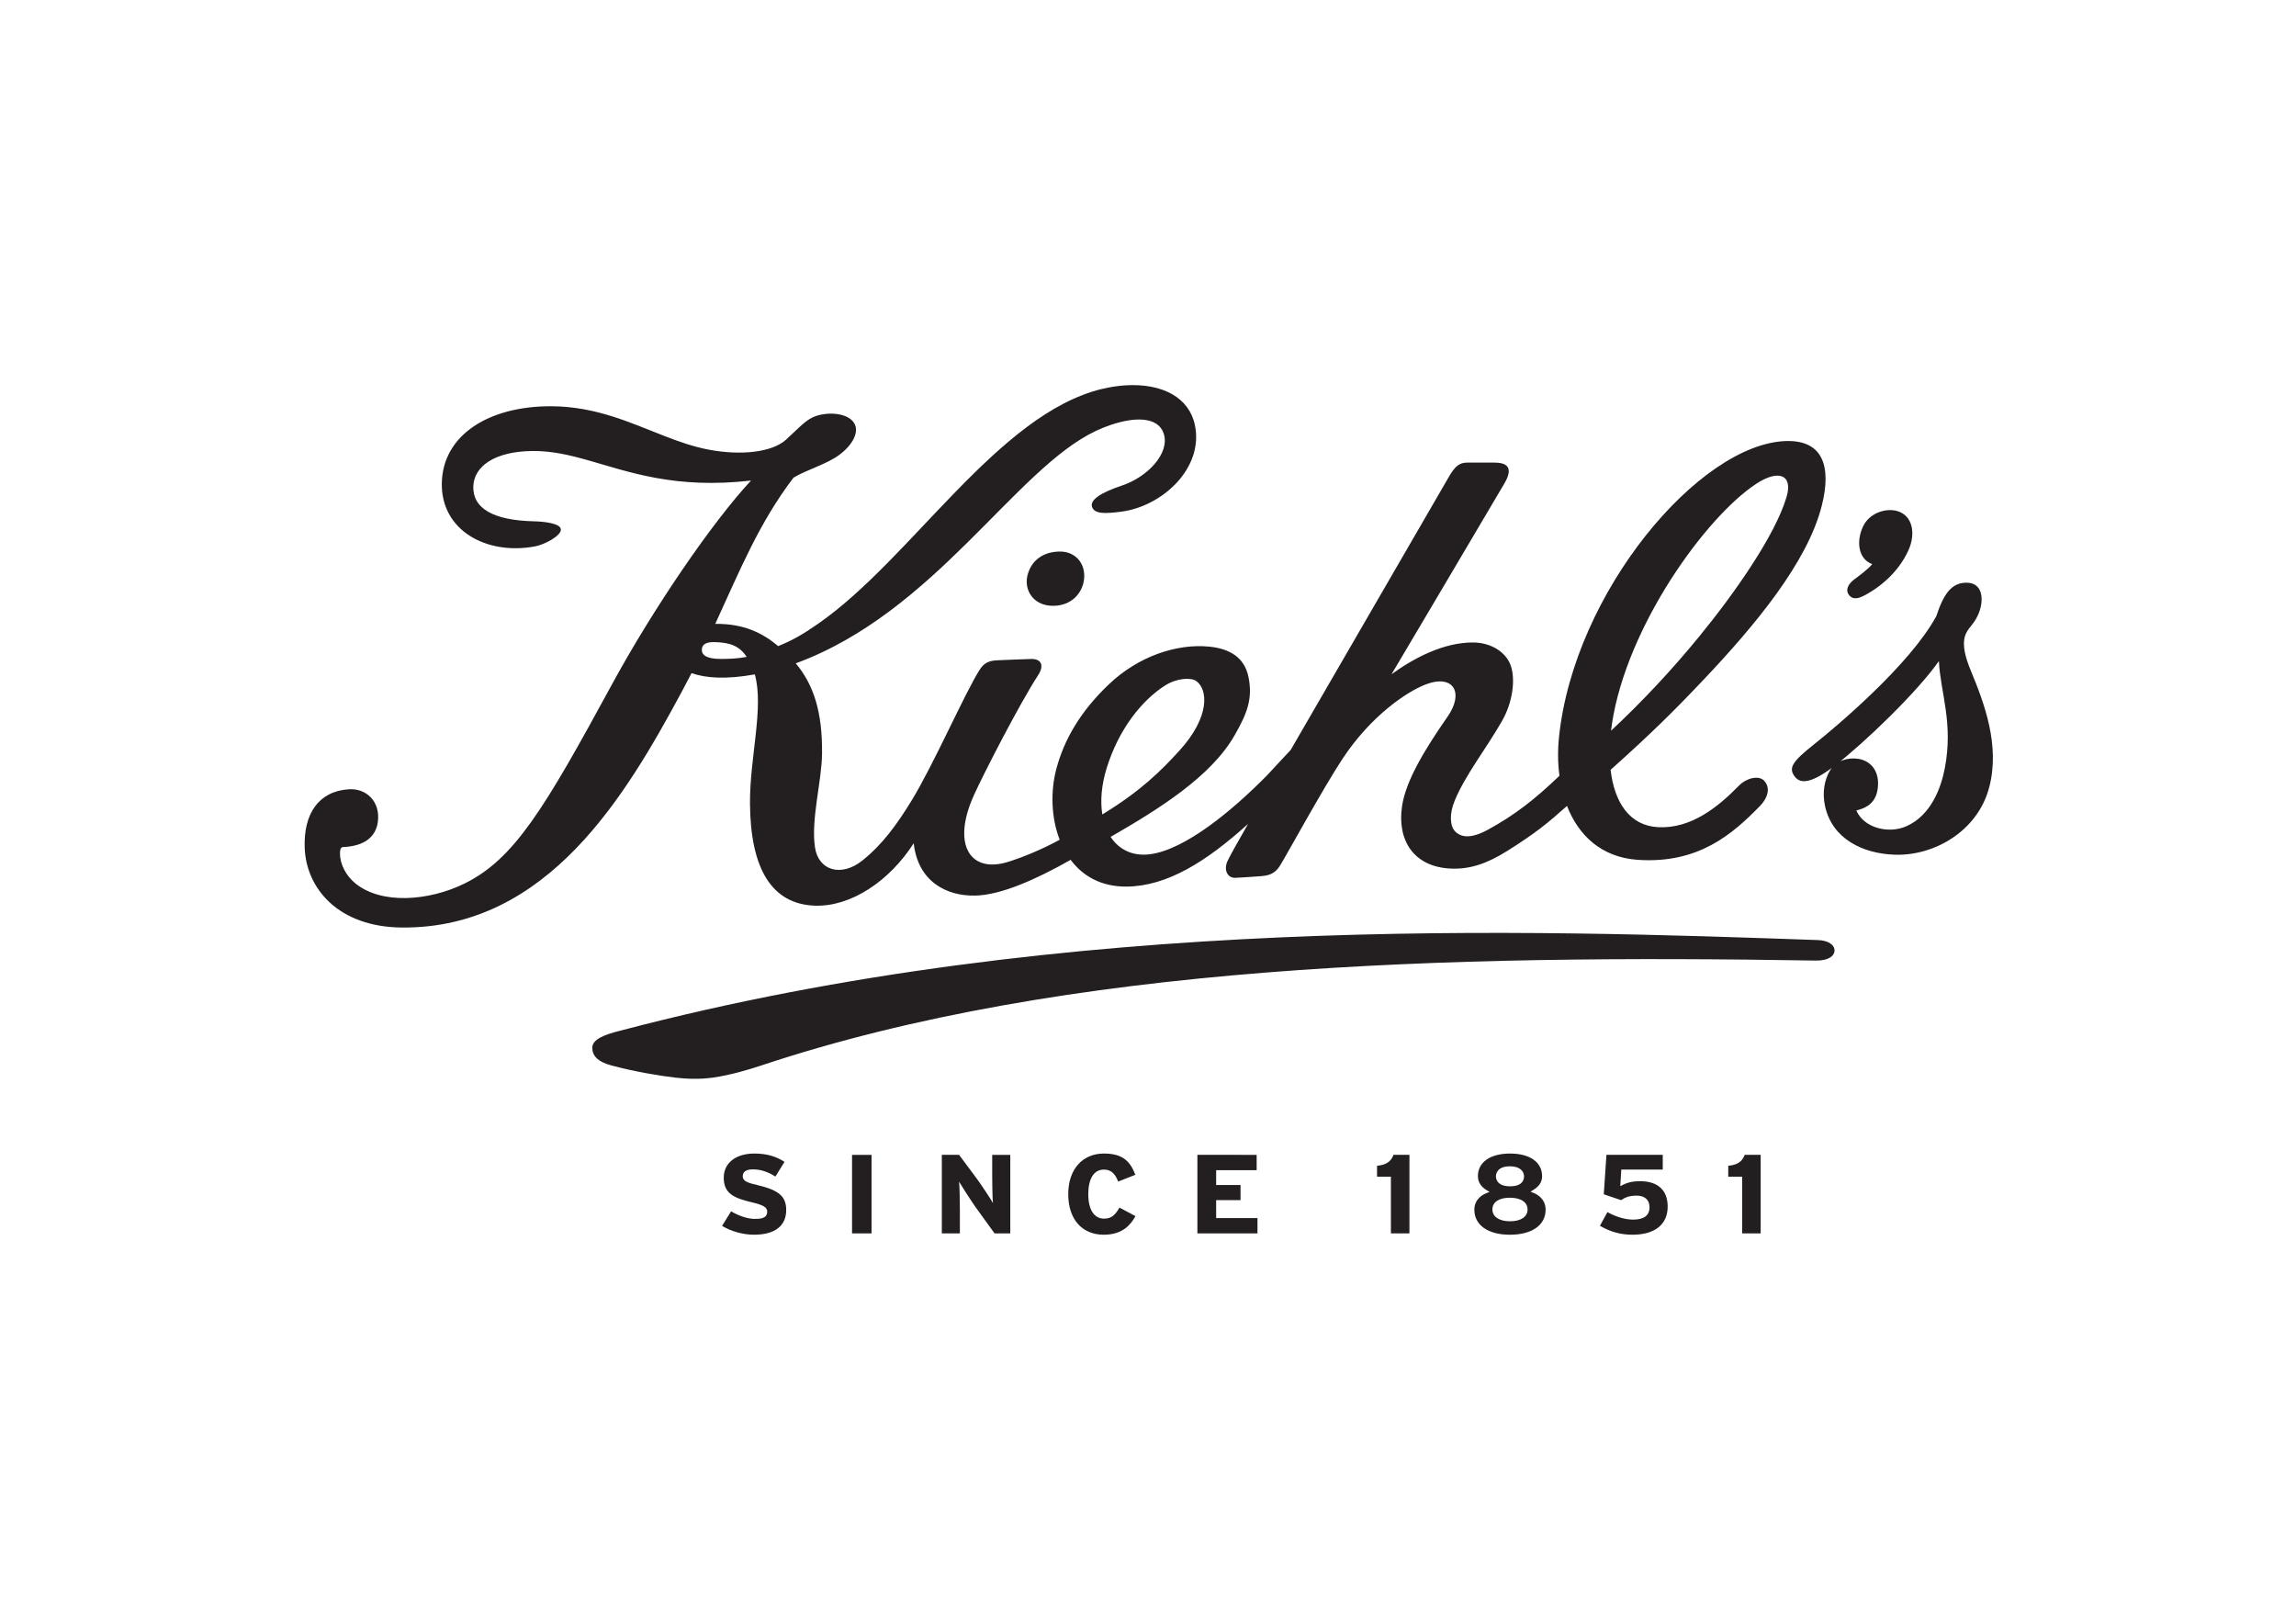 <?xml version="1.0" encoding="UTF-8" standalone="no"?>
<!-- Created with Inkscape (http://www.inkscape.org/) -->

<svg
   version="1.1"
   id="svg1"
   width="398.667"
   height="280"
   viewBox="0 0 398.667 280"
   sodipodi:docname="Kiehls logo.ps"
   xmlns:inkscape="http://www.inkscape.org/namespaces/inkscape"
   xmlns:sodipodi="http://sodipodi.sourceforge.net/DTD/sodipodi-0.dtd"
   xmlns="http://www.w3.org/2000/svg"
   xmlns:svg="http://www.w3.org/2000/svg">
  <defs
     id="defs1" />
  <sodipodi:namedview
     id="namedview1"
     pagecolor="#ffffff"
     bordercolor="#000000"
     borderopacity="0.25"
     inkscape:showpageshadow="2"
     inkscape:pageopacity="0.0"
     inkscape:pagecheckerboard="0"
     inkscape:deskcolor="#d1d1d1">
    <inkscape:page
       x="0"
       y="0"
       inkscape:label="1"
       id="page1"
       width="398.667"
       height="280"
       margin="65.81 51.764 66.321 53.029"
       bleed="0" />
  </sodipodi:namedview>
  <g
     id="g1"
     inkscape:groupmode="layer"
     inkscape:label="1">
    <path
       id="path1"
       d="m 1341.61,1355.06 c -5.23,-19.27 6.8,-39.74 31.39,-40.53 23.29,-0.75 37.51,13.44 41.42,29.87 5.2,21.8 -8.16,41.49 -31.58,40.93 -19.63,-0.45 -35.74,-10.13 -41.23,-30.27"
       style="fill:#231f20;fill-opacity:1;fill-rule:nonzero;stroke:none"
       transform="matrix(0.133,0,0,-0.133,0,280)" />
    <path
       id="path2"
       d="m 2433.77,1327.91 c 24.3,12.7 45.81,33.1 57.56,58.68 10.33,22.47 5.45,45.95 -14.45,51.61 -15.44,4.39 -36.76,-2.96 -44.74,-20.31 -9.3,-20.22 -5.66,-42.5 12.09,-49.01 -4.63,-5.82 -16.76,-15.05 -23.03,-19.6 -8.32,-6.02 -11.94,-13.76 -7.92,-19.8 5.37,-8.08 13.82,-5.06 20.49,-1.57"
       style="fill:#231f20;fill-opacity:1;fill-rule:nonzero;stroke:none"
       transform="matrix(0.133,0,0,-0.133,0,280)" />
    <path
       id="path3"
       d="m 2395.04,864.027 c 0.41,7.34 -7.32,13.672 -21.71,14.172 -369.76,12.867 -978.22,35.969 -1563.689,-118.32 -21.453,-5.242 -35.961,-11.539 -36.352,-21.641 -0.371,-10.41 6.441,-18.691 24.359,-23.539 32.172,-8.672 65.622,-13.91 83.942,-16.062 14.219,-1.66 31.937,-2.399 49.371,0.07 21.969,3.109 46.207,10.231 61.918,15.473 399.271,133.117 897.691,145.187 1377.731,137.258 16.38,-0.27 24.07,6.031 24.43,12.589"
       style="fill:#231f20;fill-opacity:1;fill-rule:nonzero;stroke:none"
       transform="matrix(0.133,0,0,-0.133,0,280)" />
    <path
       id="path4"
       d="m 2572.95,1229.86 c -6.6,15.91 -11.38,32.57 -7.73,44.62 3.9,12.91 13.41,15.35 19.53,34.38 5.02,15.69 2.84,35.1 -16.27,35.78 -21.16,0.77 -31.26,-15.55 -40.61,-43.72 -34.61,-63.6 -130.27,-143.94 -160.14,-167.68 -28.32,-22.51 -32.78,-30.4 -24.87,-41.33 7.75,-10.71 22.78,-9.07 53.48,14.66 38.4,29.69 106.95,95.76 134.94,135.78 2.09,-41.64 19.09,-80.66 7.7,-139.96 -5.09,-26.51 -18.32,-61.46 -50.12,-75.61 -22.98,-10.21 -55.44,-2.54 -65.38,20.62 19.01,4.41 27.86,15.09 28.38,34.34 0.47,17.72 -9.71,30.85 -26.69,33.17 -12.13,1.67 -28.23,-2.08 -36.22,-15.66 -6.79,-11.54 -10.3,-27.86 -6.32,-46.12 9.39,-43.04 49.44,-62.04 90.71,-63.493 51.79,-1.91 108.42,30.773 123.5,87.433 14.62,54.9 -6.21,110.1 -23.89,152.79"
       style="fill:#231f20;fill-opacity:1;fill-rule:nonzero;stroke:none"
       transform="matrix(0.133,0,0,-0.133,0,280)" />
    <path
       id="path5"
       d="m 2224.02,1217.99 c 67.25,71.02 135.66,153.1 154.37,227.23 12.83,50.72 1.9,85.86 -46.84,84.34 -112.96,-3.58 -276.42,-196.79 -296.21,-386.27 -1.78,-16.96 -1.64,-34.15 0.54,-50.66 -32.04,-30.71 -58.36,-51.33 -93.98,-70.73 -16.18,-8.82 -32.22,-12.3 -42.27,-1.77 -6.68,7 -7.75,22.8 -0.34,40.37 14.34,34.11 38.84,64.3 61.25,102.97 14.64,25.26 18.05,55.28 11.8,72.98 -6.41,18.16 -26.38,30.19 -49.53,30.19 -37.95,0 -76.22,-19.76 -106.16,-41.53 0,0 132.91,224.27 147.48,249.27 12.52,21.45 2.26,27.06 -13.16,27.06 h -35.36 c -10.88,0 -16.39,-5.2 -24.57,-19.45 -100.63,-173.61 -164.75,-284.26 -206.11,-355.78 -8.66,-9.21 -18.68,-19.85 -30.71,-32.95 -46.75,-47.45 -107.36,-96.928 -152.42,-102.979 -22.89,-3.066 -40.85,5.844 -51.85,22.599 62.68,36.1 131.12,78.59 162,132.82 16.32,28.64 23.59,47.34 18.1,75.34 -5.12,26.1 -24.62,37.66 -51.96,40.23 -41.61,3.91 -91.57,-12.23 -130.54,-49.36 -38.12,-36.3 -58.28,-72.8 -68.25,-109.44 -8.03,-29.61 -7.09,-64.32 4.13,-93.32 -22.82,-12.505 -47.57,-22.638 -66.69,-28.685 -50.72,-16.102 -74.13,22.715 -45.58,86.165 12.81,28.48 60.2,120.61 84.25,157.5 7.81,11.98 4.8,21.51 -9.89,20.94 -11.73,-0.44 -34.68,-1.15 -44.25,-1.71 -10.81,-0.64 -16.73,-3.63 -22.36,-12.44 -19.07,-29.85 -60.36,-124.32 -88.78,-170.59 -19.2,-31.24 -37.75,-57.05 -64.25,-78.267 -27.72,-22.161 -57.48,-13.122 -61.92,17.281 -5.39,36.796 8.88,85.886 9.25,122.136 0.58,54.83 -11.16,90.29 -34.32,117.92 181.97,66.8 286.29,253.76 392.01,303.5 6.41,3.01 12.99,5.64 19.55,7.85 31.14,10.52 61.53,10.74 68.79,-11.37 8.44,-25.56 -20.94,-56.7 -54.38,-67.86 -28.64,-9.55 -41.73,-19 -39.25,-27.52 2.84,-9.75 16.6,-9.44 38.43,-6.59 53.05,6.91 107.59,56.37 96,112.79 -7.41,36.05 -42.27,54.85 -90.11,52.13 -10.43,-0.59 -20.69,-2.26 -30.84,-4.7 0,0.02 -0.03,0.04 -0.05,0.07 -136.59,-32.69 -248.98,-222 -371,-306.65 -20.79,-14.42 -33.61,-21.63 -52.08,-29.17 -19.796,16.68 -44.237,29.47 -82.155,29.05 32.55,70.87 57.508,132.26 102.175,190.85 17.17,10.4 43.82,17.61 60.38,30.19 17.94,13.67 25.43,30.09 18.8,41 -7.69,12.66 -31.7,15.23 -49.64,9.37 -12.7,-4.13 -21.32,-14.54 -39.29,-30.95 -17.96,-16.39 -58.675,-21.25 -101.816,-12.89 -19.121,3.7 -37.59,10.15 -56.289,17.4 -44.293,17.16 -89.82,38.8 -148.152,39.08 -82.438,0.38 -142.098,-38.02 -143.168,-100.49 -1.039,-61.43 58.008,-94.15 121.488,-82.48 13.371,2.46 33.902,14.03 33.98,21.83 0.082,8.59 -23.32,10.7 -35.328,10.97 -52.382,1.21 -79.929,16.61 -79.019,45.51 0.84,26.23 27.738,45.78 77.328,46.26 51.012,0.5 95.191,-22.87 159.351,-34.82 v -0.02 c 0.458,-0.09 0.95,-0.17 1.438,-0.26 0.262,-0.04 0.492,-0.1 0.742,-0.14 v 0.01 c 34.219,-6.19 74.098,-9.06 123.707,-3.35 -51.027,-54.91 -127.566,-166.8 -181.918,-266.75 -88.101,-162.04 -127.39,-227.777 -192.769,-259.586 -45.84,-22.301 -107.211,-27.41 -141.582,0.301 -12.957,10.457 -20.309,25.75 -20.348,39.039 -0.02,6.91 1.84,8.488 3.77,8.559 29.257,1.247 43.281,14.117 45.71,33.327 3.27,26.05 -14.851,43.75 -38.363,42.11 -39.168,-2.72 -58.847,-32.12 -57.179,-76.586 1.98,-52.312 43.351,-103.172 126.921,-103.851 190.801,-1.551 292.848,173.727 364.68,306.527 4.68,8.65 9.129,17.16 13.43,25.56 18.871,-6.64 45.019,-8.4 82.629,-1.66 12.09,-43.5 -6.688,-108.09 -6.328,-168.36 0.531,-85.099 28.285,-131.278 84.125,-133.505 47.36,-1.922 98.12,32.148 129.62,81.435 5.51,-49.876 42.81,-69.287 80.72,-68.298 33.52,0.89 78.79,20.953 124.16,46.66 15.86,-21.18 39.97,-35.238 73.19,-34.918 52.42,0.508 103.38,32.078 158.4,81.756 -19.45,-33.955 -22,-39.037 -26.32,-47.479 -5.98,-11.699 -1.02,-23.218 9.76,-22.84 9.36,0.34 25.24,1.602 34.59,2.274 12.65,0.91 18.72,5.976 23.31,13 6.75,10.418 57.1,102.485 82.16,140.335 36.79,55.56 83.43,87.23 108.44,96.81 36.16,13.83 50.42,-10.6 28.7,-41.86 -30.98,-44.51 -54.73,-84.3 -59.57,-117.02 -6.61,-44.41 15.03,-79.488 64.07,-81.488 25.52,-1.039 47.89,7.121 73.22,23.039 36.82,23.079 52,35.569 78.07,58.749 14.95,-38.37 44.78,-67.077 92.34,-70.358 79.6,-5.449 124.18,34.108 159.07,69.768 13.1,13.39 13.23,26.07 5.73,33.69 -7.05,7.14 -22.87,3.42 -32.73,-6.69 -27.32,-27.94 -62.46,-56.35 -105.43,-54.14 -37.34,1.92 -57.16,32.44 -62.05,74.84 53.55,48.02 81.62,75.68 121.3,117.6 m -1282.926,27.18 c -18.602,0 -26.199,4.99 -24.602,14.05 1.172,6.66 8.953,7.97 15.703,7.91 21.809,-0.32 33.36,-5.53 42.7,-19.28 -12.661,-2.43 -23.43,-2.68 -33.801,-2.68 m 503.746,-142.41 c 15.93,51.4 46.39,88.81 76.36,107.81 15.32,9.7 33.39,10.44 40.07,6.06 15.61,-10.33 19.48,-46.45 -21.97,-91.7 -23.1,-25.24 -49.69,-52.07 -100.17,-82.76 -2.83,17.47 -1.22,38.22 5.71,60.59 m 658.43,48.67 c 0.38,3.18 0.82,6.36 1.29,9.56 19.4,126.92 122.48,269.77 188.59,312.99 28.82,18.84 48.05,11.7 39.14,-17.85 -15.34,-51.12 -69.39,-127.3 -113.45,-181.15 -36.96,-45.19 -75.89,-86.56 -115.57,-123.55"
       style="fill:#231f20;fill-opacity:1;fill-rule:nonzero;stroke:none"
       transform="matrix(0.133,0,0,-0.133,0,280)" />
    <path
       id="path6"
       d="m 944.863,568.105 c 0,-20.089 12.301,-26.539 36.5,-32.171 15.328,-3.59 20.247,-6.559 20.247,-12.297 0,-9.383 -10.348,-9.383 -16.528,-9.383 -10.129,0 -22.75,5.043 -30.598,9.902 -0.761,-1.203 -10.961,-17.703 -11.8,-19.043 11.898,-7.179 27.429,-11.519 41.781,-11.519 27.035,0 41.945,11.453 41.945,32.222 0,17.629 -9.37,25.86 -37.117,32.43 -13.309,3.109 -19.621,5.277 -19.621,11.527 0,9.102 10.242,9.102 13.601,9.102 9.79,0 19.067,-3.059 29.047,-9.359 0.71,1.211 11.05,17.89 11.85,19.199 -11.25,7.359 -23.75,10.84 -39.377,10.84 -24.262,0 -39.93,-12.379 -39.93,-31.45"
       style="fill:#231f20;fill-opacity:1;fill-rule:nonzero;stroke:none"
       transform="matrix(0.133,0,0,-0.133,0,280)" />
    <path
       id="path7"
       d="m 1112.37,495.32 h 25.449 V 597.84 H 1112.37 Z"
       style="fill:#231f20;fill-opacity:1;fill-rule:nonzero;stroke:none"
       transform="matrix(0.133,0,0,-0.133,0,280)" />
    <path
       id="path8"
       d="m 1296.39,534.813 c -2.31,4.46 -16.53,25.792 -21.36,32.242 0,0 -21.56,28.937 -22.92,30.789 h -22.52 v -102.52 h 23.57 v 30.36 c 0,13.629 -0.45,33.179 -1.09,37.129 2.65,-4.489 16.61,-26.329 21.48,-33.09 0,0 24.43,-33.75 24.9,-34.399 h 20.53 v 102.52 h -23.62 v -26.871 c 0,-2.758 0.16,-30.789 1.03,-36.16"
       style="fill:#231f20;fill-opacity:1;fill-rule:nonzero;stroke:none"
       transform="matrix(0.133,0,0,-0.133,0,280)" />
    <path
       id="path9"
       d="m 1394.62,546.563 c 0,-32.641 17.83,-52.981 46.5,-52.981 24.86,0 35.47,13.641 41.29,24.301 -1.31,0.719 -19.63,10.441 -20.9,11.082 -5,-8.473 -9.51,-14.391 -20.06,-14.391 -13.11,0 -20.66,11.649 -20.66,31.989 0,20.332 7.4,32.031 20.33,32.031 11.21,0 15.45,-7.621 18.71,-15.602 1.31,0.539 20.99,8.192 22.42,8.821 -6.66,17.109 -15.99,27.742 -40.96,27.742 -28.34,0 -46.67,-20.793 -46.67,-52.992"
       style="fill:#231f20;fill-opacity:1;fill-rule:nonzero;stroke:none"
       transform="matrix(0.133,0,0,-0.133,0,280)" />
    <path
       id="path10"
       d="M 1563.23,597.844 V 495.32 h 78.45 v 20.024 h -53.96 v 23.429 h 31.83 v 19.688 h -31.83 v 19.359 h 52.88 v 20.024"
       style="fill:#231f20;fill-opacity:1;fill-rule:nonzero;stroke:none"
       transform="matrix(0.133,0,0,-0.133,0,280)" />
    <path
       id="path11"
       d="m 1819.23,597.844 c -3.37,-9.031 -9.52,-13.102 -21.47,-14.262 v -14.25 h 18.1 V 495.32 h 24.21 v 102.524"
       style="fill:#231f20;fill-opacity:1;fill-rule:nonzero;stroke:none"
       transform="matrix(0.133,0,0,-0.133,0,280)" />
    <path
       id="path12"
       d="m 1929.44,570.059 c 0,-9.961 6.85,-15.551 10.91,-17.95 -0.41,0.121 2.91,-1.73 2.91,-1.73 l 1.52,-0.871 -1.64,-0.617 -3.15,-1.313 c -3.53,-1.41 -15.18,-7.109 -15.18,-21.328 0,-20.121 17.78,-32.672 46.37,-32.672 28.82,0 46.66,12.551 46.66,32.672 0,14.469 -11.6,20.238 -15.15,21.66 l -4.53,1.848 4.12,2.601 c 7.49,4.758 10.97,10.411 10.97,17.7 0,18.16 -15.99,29.492 -41.76,29.492 -25.95,0 -42.05,-11.332 -42.05,-29.492 m 23.55,-0.43 c 0,3.09 1.31,13.269 18.19,13.269 13.63,0 18.48,-6.839 18.48,-13.269 0,-3.891 -1.75,-12.828 -18.17,-12.828 -17.13,0 -18.5,9.816 -18.5,12.828 m -4.61,-43.051 c 0,9.57 8.53,15.32 22.8,15.32 14.25,0 23.1,-5.878 23.1,-15.32 0,-9.488 -8.7,-15.449 -22.79,-15.449 -14.24,0 -23.11,5.961 -23.11,15.449"
       style="fill:#231f20;fill-opacity:1;fill-rule:nonzero;stroke:none"
       transform="matrix(0.133,0,0,-0.133,0,280)" />
    <path
       id="path13"
       d="m 2097.25,597.844 c -0.12,-1.531 -3.37,-50.281 -3.45,-51.492 1.16,-0.391 21.93,-7.399 22.59,-7.622 5.24,3.512 10.68,5.883 20.16,5.883 10.75,0 16.95,-5.511 16.95,-15.101 0,-10.758 -7.21,-16.199 -21.43,-16.199 -10.22,0 -22.41,3.589 -33.54,9.789 -0.3,-0.579 -8.99,-16.539 -9.76,-17.879 13.91,-8.012 27.05,-11.641 42.53,-11.641 29.16,0 45.91,13.379 45.91,36.699 0,21.403 -12.75,33.141 -35.91,33.141 -11.3,0 -17.3,-2.168 -22.1,-4.52 l -3.88,-1.898 1.34,21.59 h 54.12 v 19.25"
       style="fill:#231f20;fill-opacity:1;fill-rule:nonzero;stroke:none"
       transform="matrix(0.133,0,0,-0.133,0,280)" />
    <path
       id="path14"
       d="m 2277.75,597.844 c -3.37,-9.031 -9.5,-13.102 -21.46,-14.262 v -14.25 h 18.16 V 495.32 h 24.16 v 102.524"
       style="fill:#231f20;fill-opacity:1;fill-rule:nonzero;stroke:none"
       transform="matrix(0.133,0,0,-0.133,0,280)" />
  </g>
</svg>
